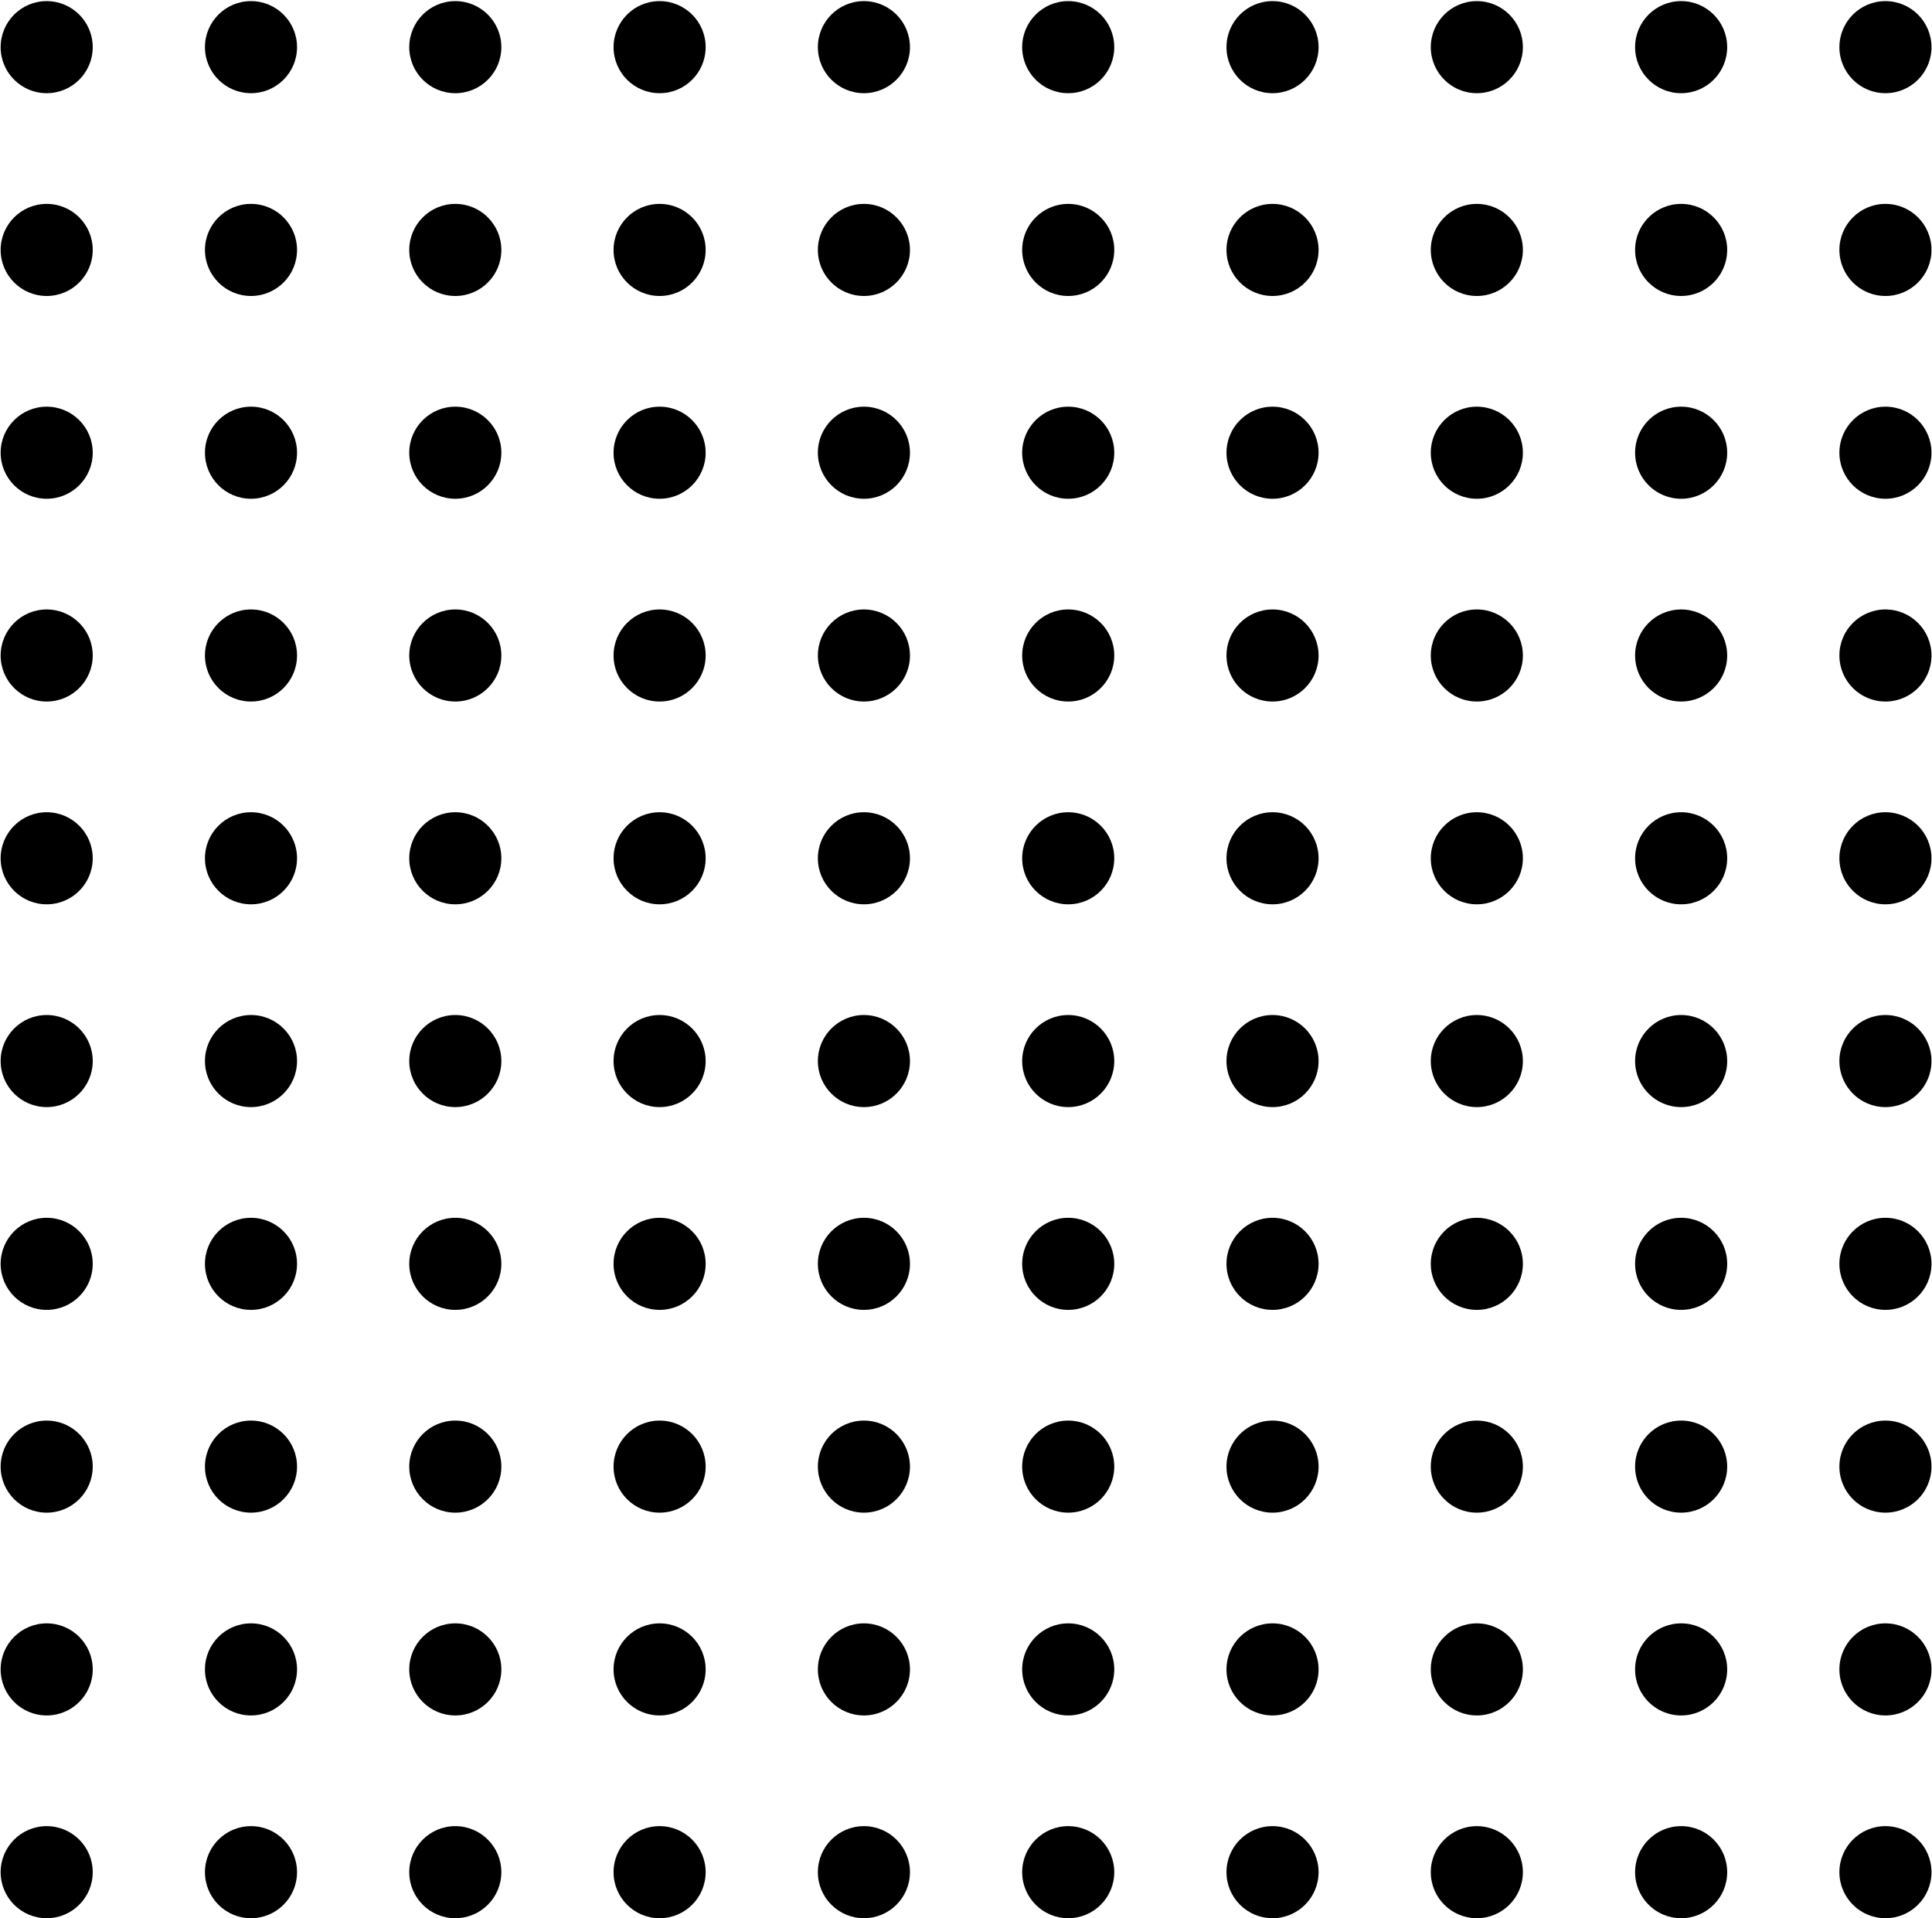 <?xml version="1.0" encoding="UTF-8"?> <svg xmlns="http://www.w3.org/2000/svg" width="1274" height="1265" viewBox="0 0 1274 1265" fill="none"><circle cx="30.786" cy="31.095" r="30.362" fill="black"></circle><circle cx="165.51" cy="31.095" r="30.362" fill="black"></circle><circle cx="300.235" cy="31.095" r="30.362" fill="black"></circle><circle cx="434.958" cy="31.095" r="30.362" fill="black"></circle><circle cx="569.682" cy="31.095" r="30.362" fill="black"></circle><circle cx="704.406" cy="31.095" r="30.362" fill="black"></circle><circle cx="839.13" cy="31.095" r="30.362" fill="black"></circle><circle cx="973.854" cy="31.095" r="30.362" fill="black"></circle><circle cx="1108.58" cy="31.095" r="30.362" fill="black"></circle><circle cx="1243.3" cy="31.095" r="30.362" fill="black"></circle><circle cx="30.786" cy="164.82" r="30.362" fill="black"></circle><circle cx="165.51" cy="164.82" r="30.362" fill="black"></circle><circle cx="300.235" cy="164.82" r="30.362" fill="black"></circle><circle cx="434.958" cy="164.82" r="30.362" fill="black"></circle><circle cx="569.682" cy="164.82" r="30.362" fill="black"></circle><circle cx="704.406" cy="164.82" r="30.362" fill="black"></circle><circle cx="839.13" cy="164.82" r="30.362" fill="black"></circle><circle cx="973.854" cy="164.82" r="30.362" fill="black"></circle><circle cx="1108.58" cy="164.82" r="30.362" fill="black"></circle><circle cx="1243.3" cy="164.82" r="30.362" fill="black"></circle><circle cx="30.786" cy="298.544" r="30.362" fill="black"></circle><circle cx="165.51" cy="298.544" r="30.362" fill="black"></circle><circle cx="300.235" cy="298.544" r="30.362" fill="black"></circle><circle cx="434.959" cy="298.544" r="30.362" fill="black"></circle><circle cx="569.683" cy="298.544" r="30.362" fill="black"></circle><circle cx="704.406" cy="298.544" r="30.362" fill="black"></circle><circle cx="839.131" cy="298.544" r="30.362" fill="black"></circle><circle cx="973.855" cy="298.544" r="30.362" fill="black"></circle><circle cx="1108.58" cy="298.544" r="30.362" fill="black"></circle><circle cx="1243.3" cy="298.544" r="30.362" fill="black"></circle><circle cx="30.786" cy="432.267" r="30.362" fill="black"></circle><circle cx="165.51" cy="432.267" r="30.362" fill="black"></circle><circle cx="300.235" cy="432.267" r="30.362" fill="black"></circle><circle cx="434.958" cy="432.267" r="30.362" fill="black"></circle><circle cx="569.682" cy="432.267" r="30.362" fill="black"></circle><circle cx="704.406" cy="432.267" r="30.362" fill="black"></circle><circle cx="839.13" cy="432.267" r="30.362" fill="black"></circle><circle cx="973.854" cy="432.267" r="30.362" fill="black"></circle><circle cx="1108.58" cy="432.267" r="30.362" fill="black"></circle><circle cx="1243.3" cy="432.267" r="30.362" fill="black"></circle><circle cx="30.786" cy="565.991" r="30.362" fill="black"></circle><circle cx="165.51" cy="565.991" r="30.362" fill="black"></circle><circle cx="300.235" cy="565.991" r="30.362" fill="black"></circle><circle cx="434.958" cy="565.991" r="30.362" fill="black"></circle><circle cx="569.682" cy="565.991" r="30.362" fill="black"></circle><circle cx="704.406" cy="565.991" r="30.362" fill="black"></circle><circle cx="839.13" cy="565.991" r="30.362" fill="black"></circle><circle cx="973.854" cy="565.991" r="30.362" fill="black"></circle><circle cx="1108.58" cy="565.991" r="30.362" fill="black"></circle><circle cx="1243.3" cy="565.991" r="30.362" fill="black"></circle><circle cx="30.786" cy="699.716" r="30.362" fill="black"></circle><circle cx="165.51" cy="699.716" r="30.362" fill="black"></circle><circle cx="300.235" cy="699.716" r="30.362" fill="black"></circle><circle cx="434.958" cy="699.716" r="30.362" fill="black"></circle><circle cx="569.682" cy="699.716" r="30.362" fill="black"></circle><circle cx="704.406" cy="699.716" r="30.362" fill="black"></circle><circle cx="839.13" cy="699.716" r="30.362" fill="black"></circle><circle cx="973.854" cy="699.716" r="30.362" fill="black"></circle><circle cx="1108.58" cy="699.716" r="30.362" fill="black"></circle><circle cx="1243.3" cy="699.716" r="30.362" fill="black"></circle><circle cx="30.786" cy="833.439" r="30.362" fill="black"></circle><circle cx="165.51" cy="833.439" r="30.362" fill="black"></circle><circle cx="300.235" cy="833.439" r="30.362" fill="black"></circle><circle cx="434.958" cy="833.439" r="30.362" fill="black"></circle><circle cx="569.682" cy="833.439" r="30.362" fill="black"></circle><circle cx="704.406" cy="833.439" r="30.362" fill="black"></circle><circle cx="839.13" cy="833.439" r="30.362" fill="black"></circle><circle cx="973.854" cy="833.439" r="30.362" fill="black"></circle><circle cx="1108.58" cy="833.439" r="30.362" fill="black"></circle><circle cx="1243.3" cy="833.439" r="30.362" fill="black"></circle><circle cx="30.786" cy="967.163" r="30.362" fill="black"></circle><circle cx="165.51" cy="967.163" r="30.362" fill="black"></circle><circle cx="300.235" cy="967.163" r="30.362" fill="black"></circle><circle cx="434.958" cy="967.163" r="30.362" fill="black"></circle><circle cx="569.682" cy="967.163" r="30.362" fill="black"></circle><circle cx="704.406" cy="967.163" r="30.362" fill="black"></circle><circle cx="839.13" cy="967.163" r="30.362" fill="black"></circle><circle cx="973.854" cy="967.163" r="30.362" fill="black"></circle><circle cx="1108.58" cy="967.163" r="30.362" fill="black"></circle><circle cx="1243.3" cy="967.163" r="30.362" fill="black"></circle><circle cx="30.786" cy="1100.89" r="30.362" fill="black"></circle><circle cx="165.51" cy="1100.89" r="30.362" fill="black"></circle><circle cx="300.235" cy="1100.89" r="30.362" fill="black"></circle><circle cx="434.958" cy="1100.89" r="30.362" fill="black"></circle><circle cx="569.682" cy="1100.89" r="30.362" fill="black"></circle><circle cx="704.406" cy="1100.89" r="30.362" fill="black"></circle><circle cx="839.13" cy="1100.89" r="30.362" fill="black"></circle><circle cx="973.854" cy="1100.89" r="30.362" fill="black"></circle><circle cx="1108.58" cy="1100.89" r="30.362" fill="black"></circle><circle cx="1243.3" cy="1100.89" r="30.362" fill="black"></circle><circle cx="30.786" cy="1234.61" r="30.362" fill="black"></circle><circle cx="165.51" cy="1234.61" r="30.362" fill="black"></circle><circle cx="300.235" cy="1234.61" r="30.362" fill="black"></circle><circle cx="434.958" cy="1234.61" r="30.362" fill="black"></circle><circle cx="569.682" cy="1234.61" r="30.362" fill="black"></circle><circle cx="704.406" cy="1234.61" r="30.362" fill="black"></circle><circle cx="839.13" cy="1234.61" r="30.362" fill="black"></circle><circle cx="973.854" cy="1234.61" r="30.362" fill="black"></circle><circle cx="1108.58" cy="1234.61" r="30.362" fill="black"></circle><circle cx="1243.3" cy="1234.61" r="30.362" fill="black"></circle></svg> 